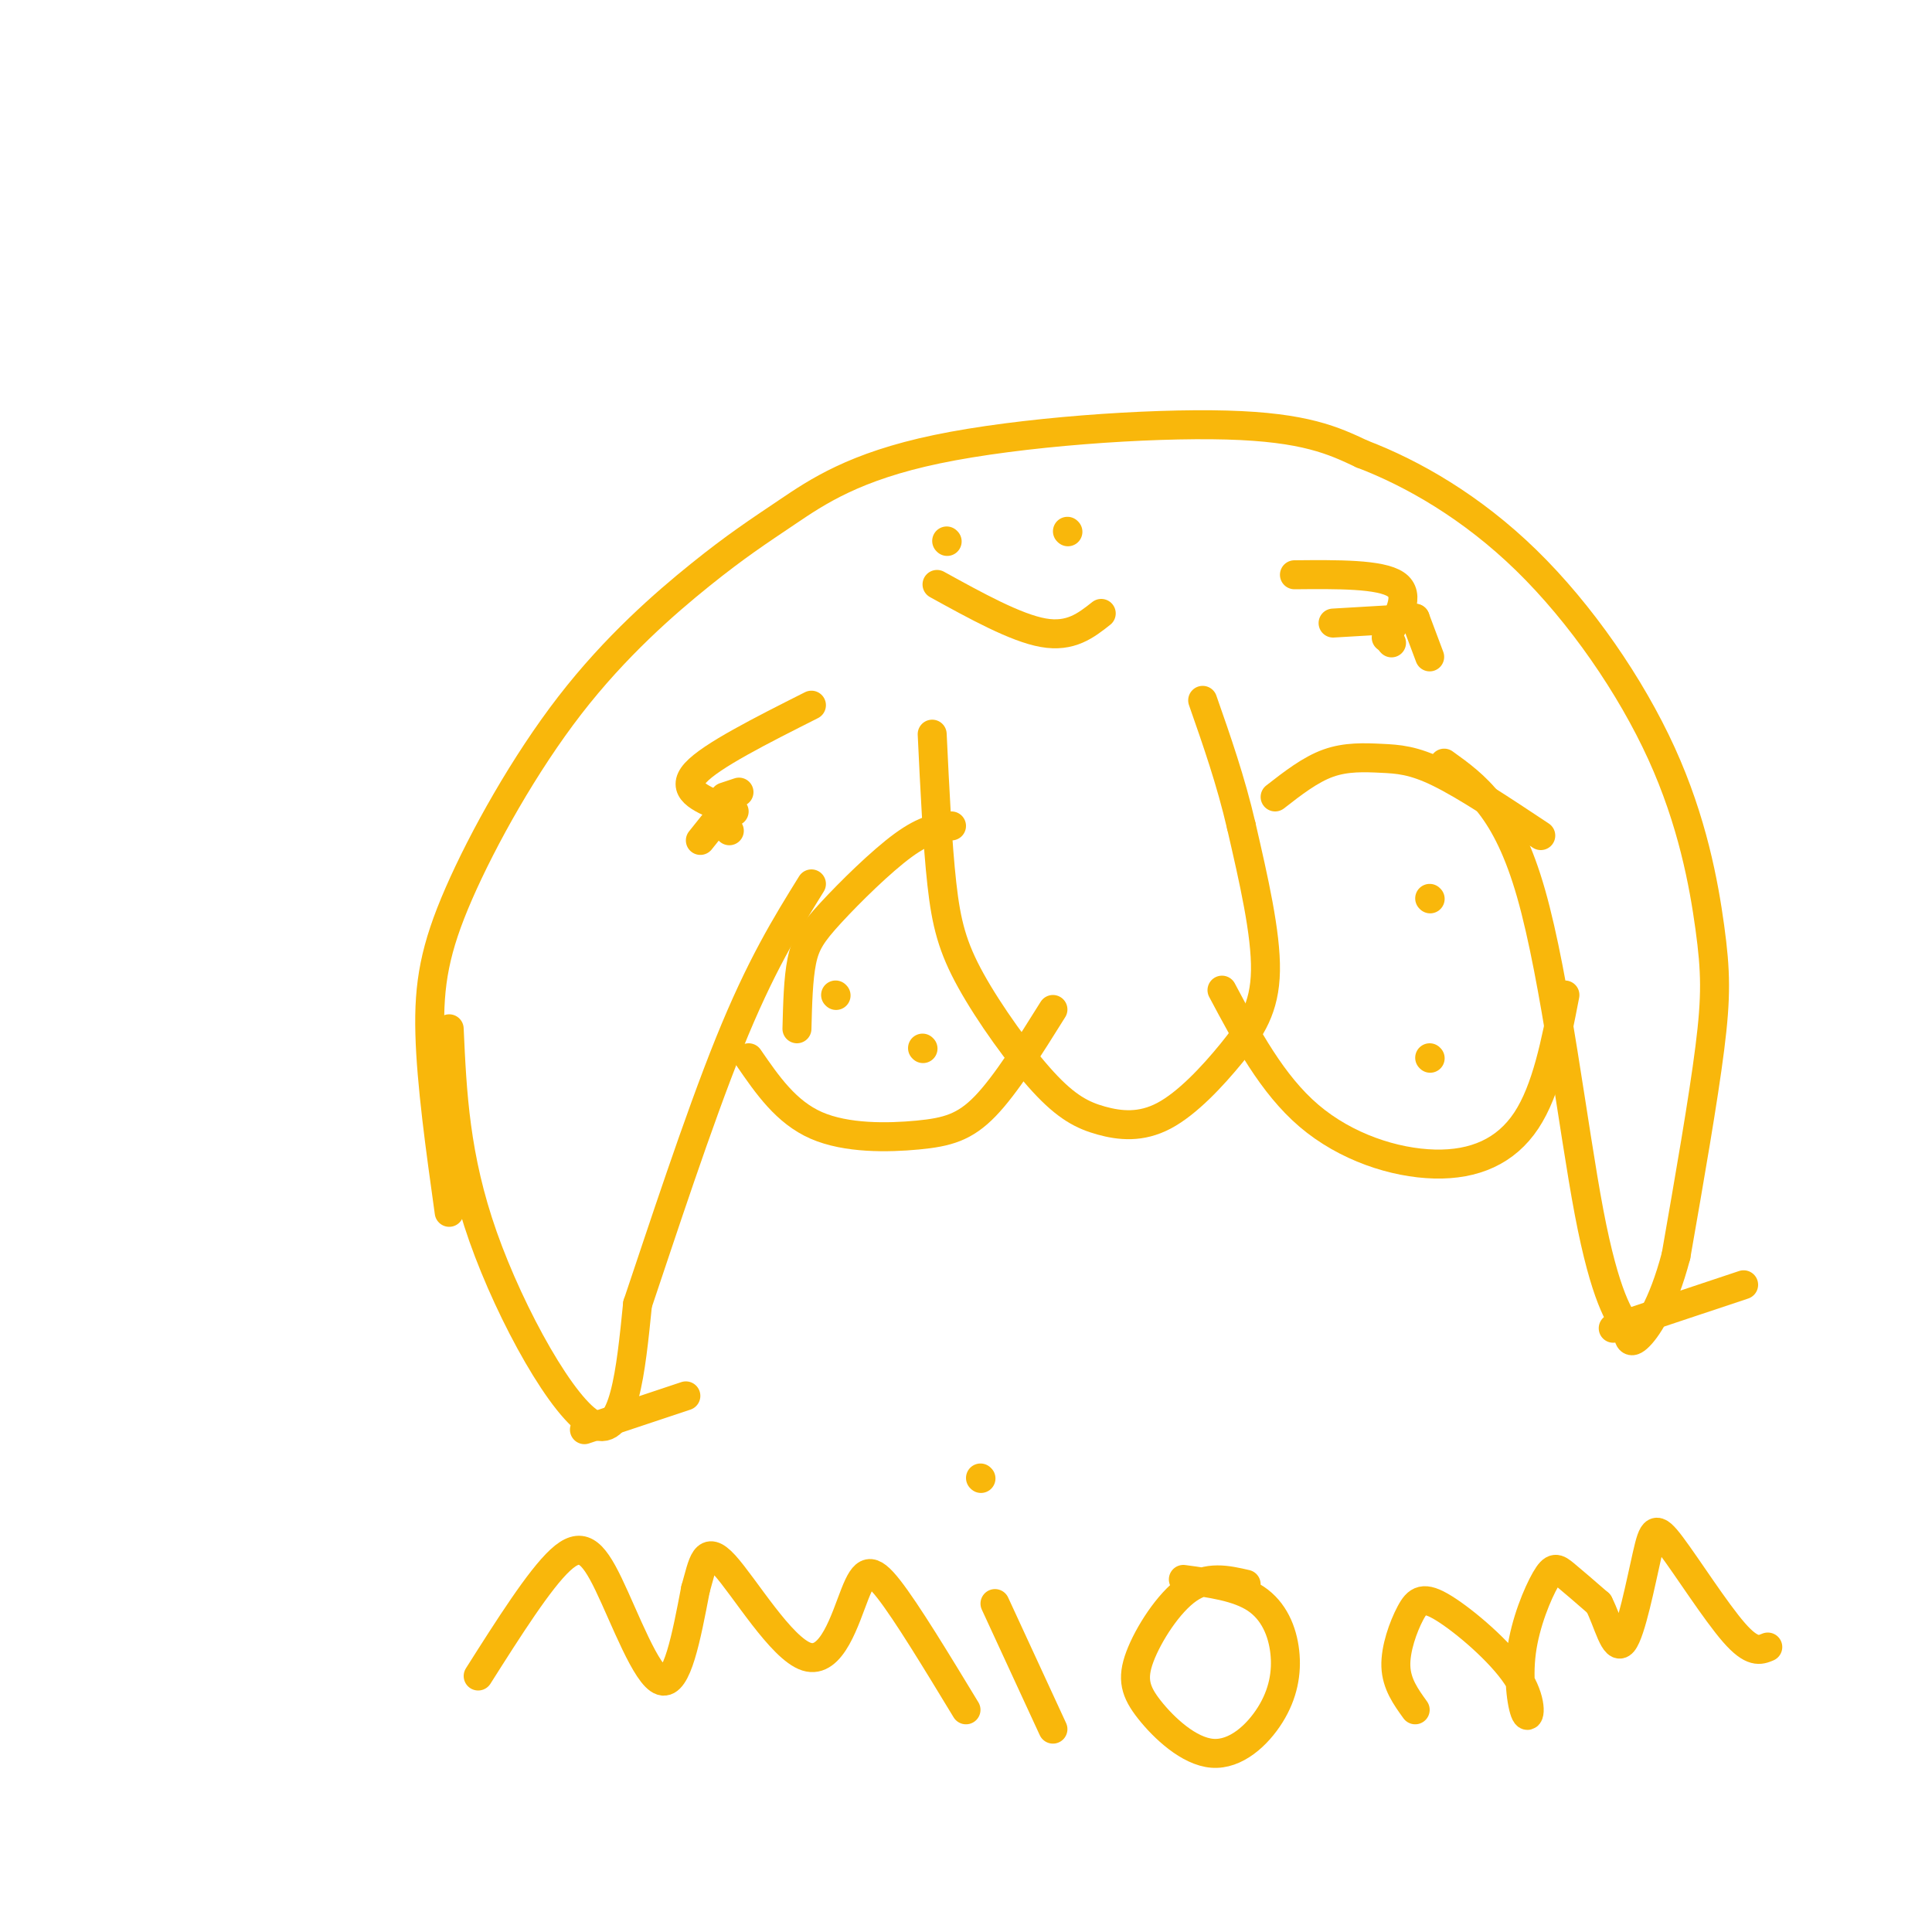 <svg viewBox='0 0 400 400' version='1.1' xmlns='http://www.w3.org/2000/svg' xmlns:xlink='http://www.w3.org/1999/xlink'><g fill='none' stroke='rgb(249,183,11)' stroke-width='6' stroke-linecap='round' stroke-linejoin='round'><path d='M93,251c-1.862,-13.339 -3.724,-26.679 -4,-37c-0.276,-10.321 1.035,-17.624 6,-29c4.965,-11.376 13.583,-26.825 23,-39c9.417,-12.175 19.634,-21.074 27,-27c7.366,-5.926 11.882,-8.877 18,-13c6.118,-4.123 13.840,-9.418 31,-13c17.160,-3.582 43.760,-5.452 60,-5c16.240,0.452 22.120,3.226 28,6'/><path d='M282,94c10.490,3.998 22.714,10.994 34,22c11.286,11.006 21.633,26.022 28,40c6.367,13.978 8.753,26.917 10,36c1.247,9.083 1.356,14.309 0,25c-1.356,10.691 -4.178,26.845 -7,43'/><path d='M347,260c-2.778,10.556 -6.222,15.444 -8,17c-1.778,1.556 -1.889,-0.222 -2,-2'/><path d='M337,275c-1.619,-2.131 -4.667,-6.458 -8,-24c-3.333,-17.542 -6.952,-48.298 -12,-66c-5.048,-17.702 -11.524,-22.351 -18,-27'/><path d='M93,213c0.600,13.267 1.200,26.533 7,43c5.800,16.467 16.800,36.133 23,39c6.200,2.867 7.600,-11.067 9,-25'/><path d='M132,270c4.867,-14.422 12.533,-37.978 19,-54c6.467,-16.022 11.733,-24.511 17,-33'/><path d='M193,152c0.545,11.413 1.090,22.826 2,31c0.910,8.174 2.186,13.108 6,20c3.814,6.892 10.165,15.740 15,21c4.835,5.260 8.155,6.932 12,8c3.845,1.068 8.216,1.534 13,-1c4.784,-2.534 9.980,-8.067 14,-13c4.020,-4.933 6.863,-9.267 7,-17c0.137,-7.733 -2.431,-18.867 -5,-30'/><path d='M257,171c-2.167,-9.333 -5.083,-17.667 -8,-26'/><path d='M264,165c3.637,-2.833 7.274,-5.667 11,-7c3.726,-1.333 7.542,-1.167 11,-1c3.458,0.167 6.560,0.333 12,3c5.440,2.667 13.220,7.833 21,13'/><path d='M165,213c0.131,-5.179 0.262,-10.357 1,-14c0.738,-3.643 2.083,-5.750 6,-10c3.917,-4.250 10.405,-10.643 15,-14c4.595,-3.357 7.298,-3.679 10,-4'/><path d='M253,205c5.185,9.744 10.369,19.488 18,26c7.631,6.512 17.708,9.792 26,10c8.292,0.208 14.798,-2.655 19,-9c4.202,-6.345 6.101,-16.173 8,-26'/><path d='M155,219c3.875,5.631 7.750,11.262 14,14c6.250,2.738 14.875,2.583 21,2c6.125,-0.583 9.750,-1.595 14,-6c4.250,-4.405 9.125,-12.202 14,-20'/><path d='M296,186c0.000,0.000 0.100,0.100 0.1,0.1'/><path d='M296,219c0.000,0.000 0.100,0.100 0.1,0.1'/><path d='M173,206c0.000,0.000 0.100,0.100 0.1,0.1'/><path d='M191,217c0.000,0.000 0.100,0.100 0.1,0.1'/><path d='M99,347c6.339,-10.000 12.679,-20.000 17,-24c4.321,-4.000 6.625,-2.000 10,5c3.375,7.000 7.821,19.000 11,20c3.179,1.000 5.089,-9.000 7,-19'/><path d='M144,329c1.556,-5.410 1.947,-9.436 6,-5c4.053,4.436 11.767,17.333 17,19c5.233,1.667 7.986,-7.897 10,-13c2.014,-5.103 3.290,-5.744 7,-1c3.710,4.744 9.855,14.872 16,25'/><path d='M206,332c0.000,0.000 12.000,26.000 12,26'/><path d='M203,306c0.000,0.000 0.100,0.100 0.1,0.1'/><path d='M258,328c-3.960,-0.914 -7.921,-1.827 -12,1c-4.079,2.827 -8.277,9.395 -10,14c-1.723,4.605 -0.970,7.246 2,11c2.970,3.754 8.158,8.622 13,9c4.842,0.378 9.339,-3.734 12,-8c2.661,-4.266 3.486,-8.687 3,-13c-0.486,-4.313 -2.282,-8.518 -6,-11c-3.718,-2.482 -9.359,-3.241 -15,-4'/><path d='M293,354c-1.934,-2.680 -3.869,-5.359 -4,-9c-0.131,-3.641 1.540,-8.243 3,-11c1.460,-2.757 2.709,-3.668 7,-1c4.291,2.668 11.625,8.914 15,14c3.375,5.086 2.791,9.012 2,8c-0.791,-1.012 -1.789,-6.962 -1,-13c0.789,-6.038 3.366,-12.164 5,-15c1.634,-2.836 2.324,-2.382 4,-1c1.676,1.382 4.338,3.691 7,6'/><path d='M331,332c1.944,3.726 3.303,10.040 5,8c1.697,-2.040 3.733,-12.433 5,-18c1.267,-5.567 1.764,-6.306 5,-2c3.236,4.306 9.210,13.659 13,18c3.790,4.341 5.395,3.671 7,3'/><path d='M334,275c0.000,0.000 27.000,-9.000 27,-9'/><path d='M121,296c0.000,0.000 21.000,-7.000 21,-7'/><path d='M194,121c8.167,4.500 16.333,9.000 22,10c5.667,1.000 8.833,-1.500 12,-4'/><path d='M221,110c0.000,0.000 0.100,0.100 0.1,0.1'/><path d='M196,112c0.000,0.000 0.100,0.100 0.1,0.1'/><path d='M268,119c8.917,-0.083 17.833,-0.167 21,2c3.167,2.167 0.583,6.583 -2,11'/><path d='M168,146c-10.417,5.250 -20.833,10.500 -24,14c-3.167,3.500 0.917,5.250 5,7'/><path d='M293,128c0.000,0.000 -17.000,1.000 -17,1'/><path d='M293,128c0.000,0.000 3.000,8.000 3,8'/><path d='M149,169c0.000,0.000 -4.000,5.000 -4,5'/><path d='M149,169c0.000,0.000 3.000,-1.000 3,-1'/><path d='M149,169c0.000,0.000 2.000,3.000 2,3'/><path d='M288,133c0.000,0.000 0.100,0.100 0.1,0.1'/><path d='M150,165c0.000,0.000 3.000,-1.000 3,-1'/></g>
</svg>